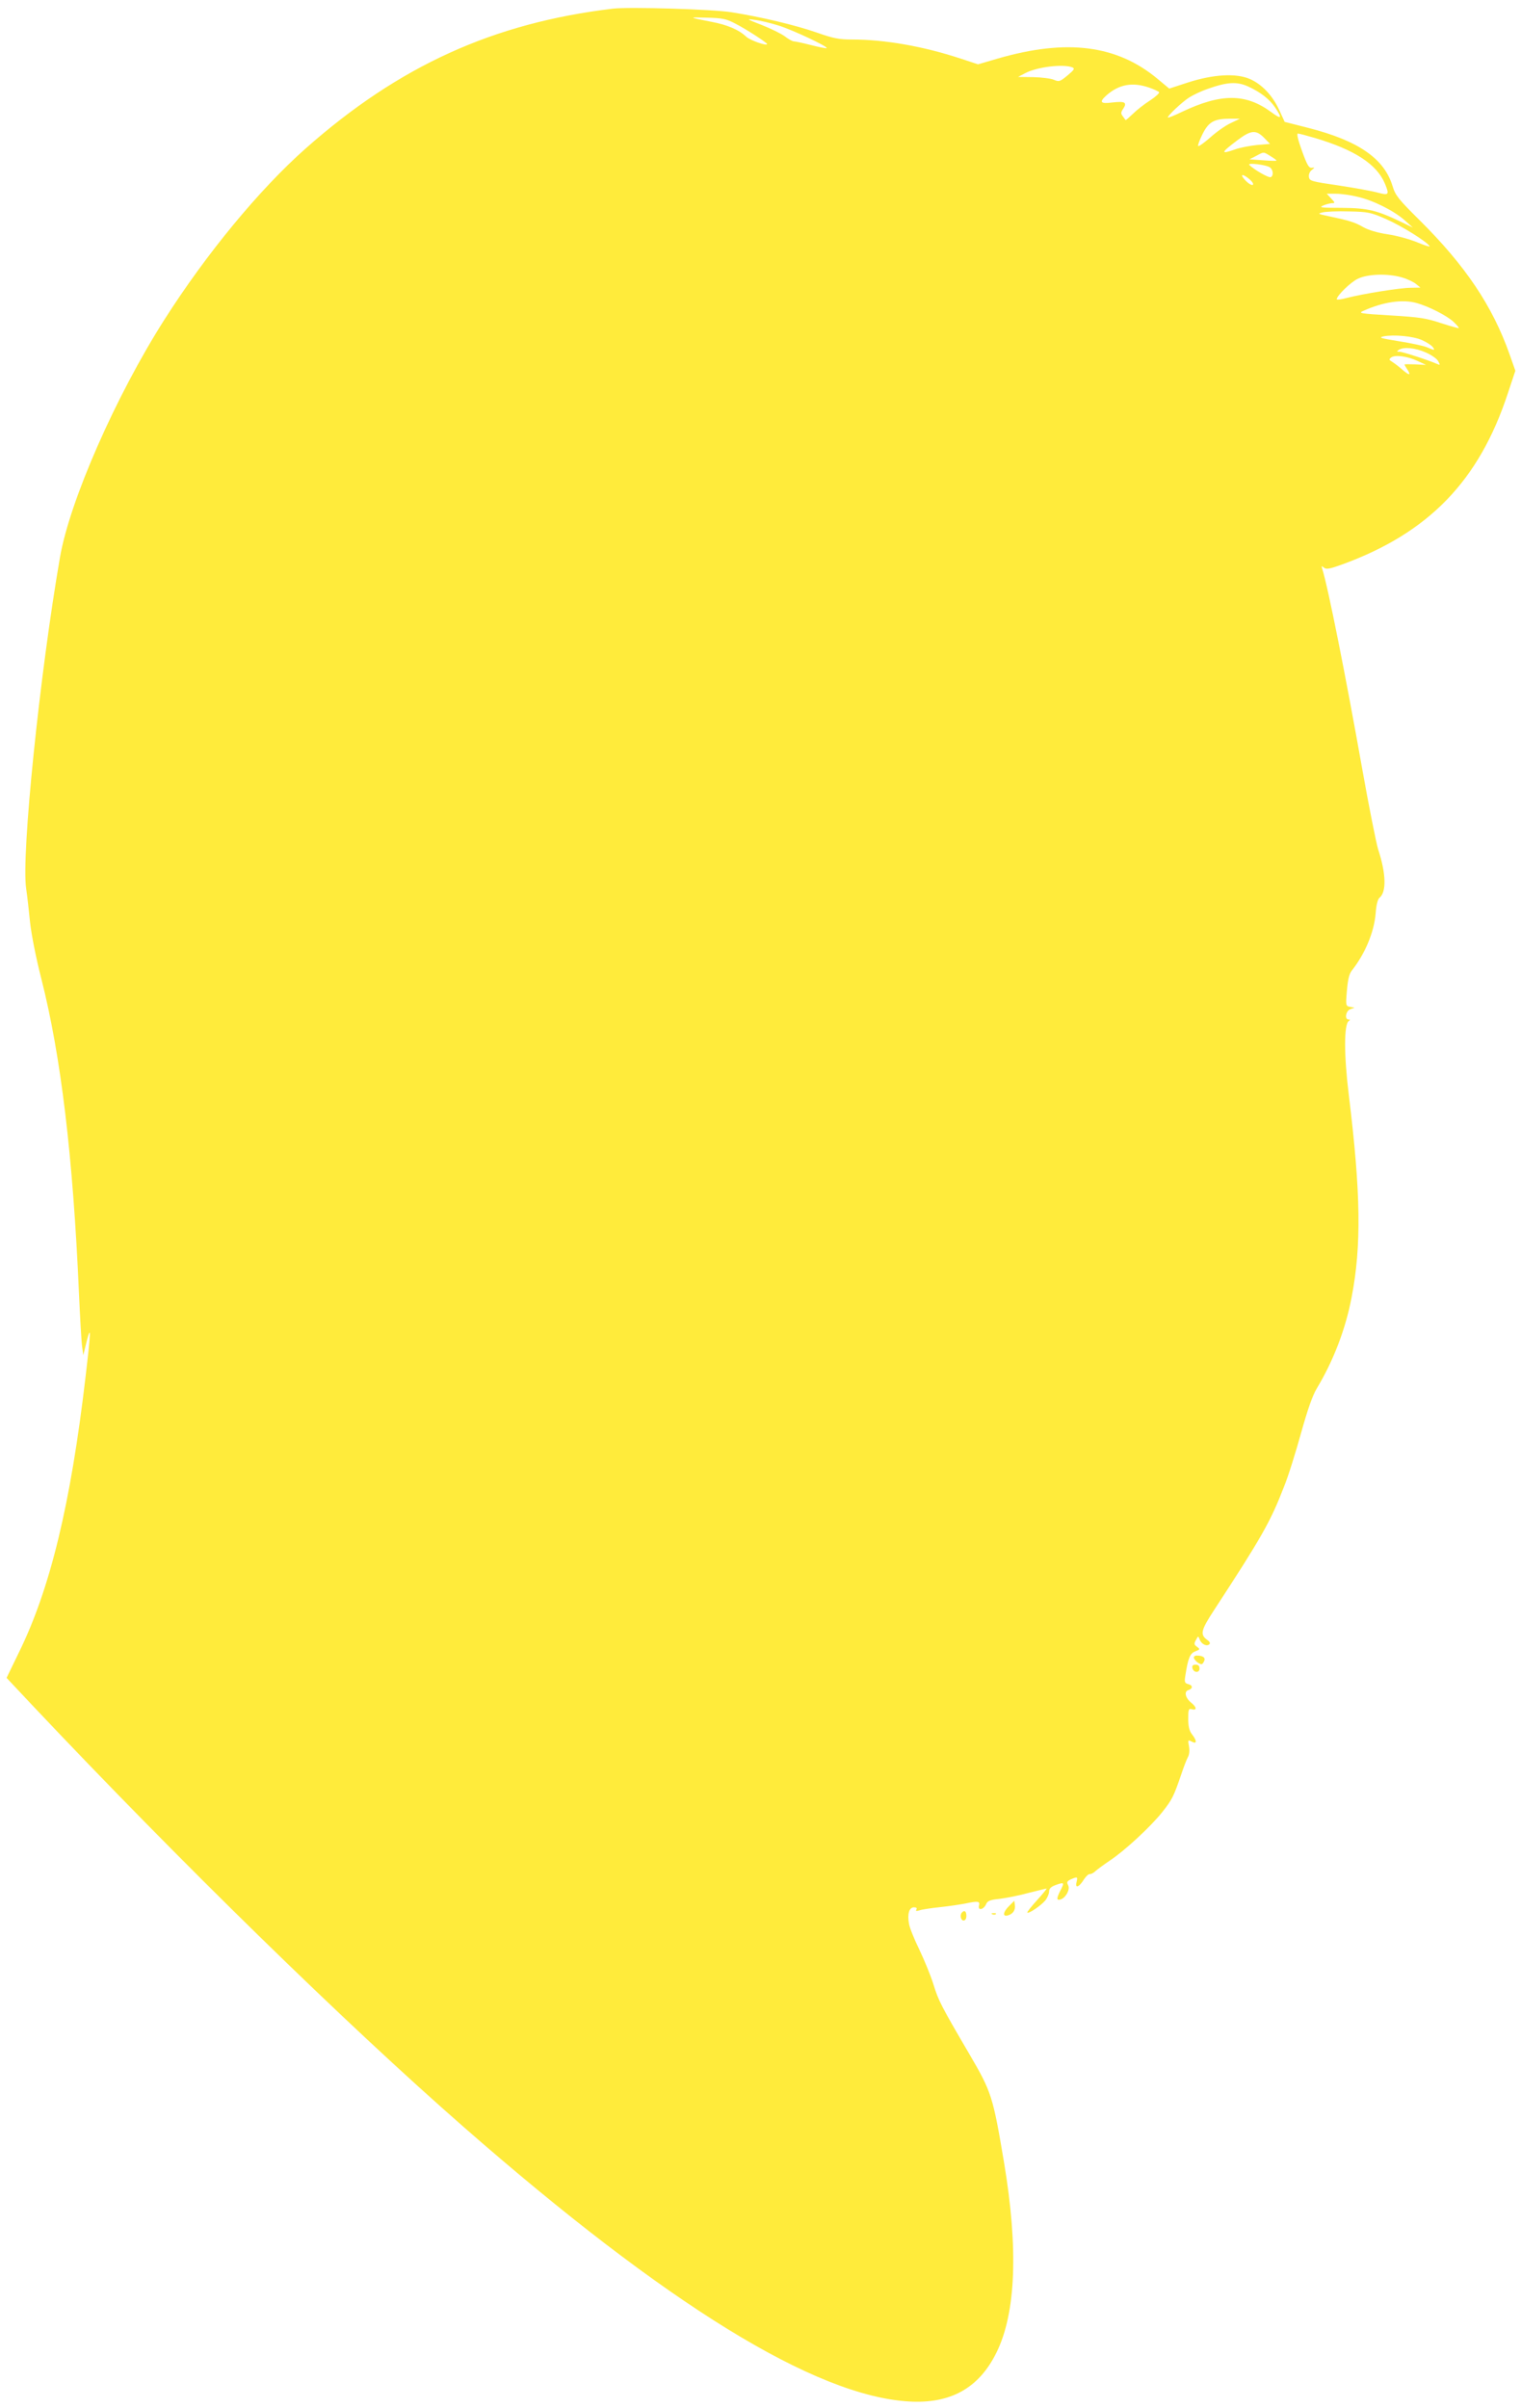 <?xml version="1.0" standalone="no"?>
<!DOCTYPE svg PUBLIC "-//W3C//DTD SVG 20010904//EN"
 "http://www.w3.org/TR/2001/REC-SVG-20010904/DTD/svg10.dtd">
<svg version="1.0" xmlns="http://www.w3.org/2000/svg"
 width="809pt" height="1280pt" viewBox="0 0 809 1280"
 preserveAspectRatio="xMidYMid meet">
<g transform="translate(0,1280) scale(0.1,-0.1)"
fill="#ffeb3b" stroke="none">
<path d="M3260 12754 c-636 -76 -1138 -304 -1635 -744 -245 -217 -527 -558
-751 -910 -258 -405 -503 -962 -555 -1263 -108 -623 -206 -1580 -180 -1760 6
-40 15 -121 21 -181 7 -64 31 -187 60 -300 104 -410 168 -939 200 -1671 6
-132 13 -260 17 -285 l6 -45 17 70 c25 98 24 62 -5 -185 -79 -676 -188 -1127
-355 -1466 l-65 -134 139 -148 c781 -827 1661 -1688 2296 -2243 1076 -941
1865 -1427 2365 -1456 221 -13 372 71 465 260 104 210 117 553 40 1013 -59
350 -66 372 -183 572 -154 263 -165 285 -193 375 -14 45 -48 127 -74 182 -27
55 -52 117 -55 137 -10 53 1 88 26 88 13 0 18 -4 13 -12 -5 -8 0 -9 17 -4 13
5 62 12 109 17 47 5 107 14 133 19 71 15 80 13 74 -11 -7 -28 25 -22 38 8 7
17 21 23 70 28 33 4 102 17 153 31 52 13 96 24 99 24 2 0 -20 -28 -51 -62 -31
-34 -54 -63 -52 -66 8 -7 74 38 96 65 11 14 20 35 20 47 0 16 10 25 33 34 48
17 50 16 27 -29 -22 -43 -21 -55 4 -46 27 11 49 54 37 75 -8 16 -6 21 15 31
35 15 37 14 30 -15 -9 -35 13 -28 39 14 11 17 25 30 32 29 6 -1 20 6 30 16 10
9 44 34 75 55 78 51 220 182 282 261 51 65 59 81 100 201 12 36 27 75 34 88 8
14 10 36 6 58 -6 34 -6 36 15 25 28 -15 28 4 1 39 -14 18 -20 41 -20 82 0 51
2 56 20 51 27 -7 25 11 -3 34 -32 25 -41 61 -16 68 25 8 24 26 -2 32 -18 5
-20 11 -14 47 14 91 25 117 53 127 25 10 26 11 9 24 -16 11 -17 17 -6 36 12
23 12 23 20 3 9 -25 38 -39 52 -25 5 5 1 14 -11 22 -40 29 -36 50 36 160 252
386 299 468 371 654 23 56 63 185 91 286 35 125 61 200 84 238 88 146 153 315
185 484 53 274 49 554 -15 1077 -26 211 -26 375 0 392 8 5 7 8 -1 8 -23 0 -15
47 10 55 l22 8 -24 4 c-23 5 -24 6 -17 86 5 59 12 89 26 107 71 90 119 205
127 305 3 44 11 74 20 82 38 30 36 128 -7 258 -10 33 -49 227 -85 430 -86 484
-181 963 -212 1060 -5 17 -4 18 9 7 13 -10 30 -7 99 18 459 168 726 444 879
909 l40 120 -31 88 c-91 257 -235 471 -479 713 -112 111 -128 131 -143 180
-44 147 -182 242 -448 310 l-126 32 -28 61 c-36 79 -93 139 -157 167 -74 32
-195 25 -331 -19 l-98 -32 -60 50 c-217 182 -484 216 -851 110 l-106 -31 -94
31 c-198 65 -402 101 -578 101 -67 0 -98 6 -183 36 -114 40 -299 84 -457 109
-101 16 -542 29 -630 19z m650 -79 c54 -27 170 -102 170 -109 0 -12 -89 19
-110 38 -40 38 -101 64 -186 80 -124 24 -125 25 -24 22 81 -2 103 -6 150 -31z
m235 -12 c75 -24 260 -111 252 -119 -2 -2 -39 5 -82 16 -43 11 -85 20 -92 20
-8 0 -30 12 -49 27 -19 14 -74 41 -122 60 -83 32 -85 34 -37 27 28 -3 86 -17
130 -31z m1558 -221 c15 -6 11 -13 -25 -43 -40 -33 -45 -35 -73 -23 -16 7 -66
13 -110 14 l-80 1 38 20 c62 33 201 50 250 31z m934 -101 c68 -31 115 -68 145
-112 40 -60 35 -66 -22 -24 -135 99 -266 99 -474 0 -39 -19 -72 -32 -74 -30
-6 6 75 83 115 108 21 13 65 34 98 45 102 36 153 39 212 13z m-524 -7 c26 -9
49 -20 52 -24 3 -5 -19 -25 -48 -44 -30 -19 -71 -51 -91 -71 -21 -20 -38 -35
-39 -33 -2 1 -8 11 -15 20 -11 14 -11 21 3 41 21 33 8 40 -60 32 -62 -8 -70 2
-30 38 67 59 139 72 228 41z m432 -189 c-28 -13 -76 -47 -108 -76 -32 -28 -61
-49 -64 -45 -3 3 7 31 23 63 33 66 62 82 149 82 l50 0 -50 -24z m178 -77 l32
-33 -70 -6 c-38 -4 -90 -14 -115 -23 -80 -28 -78 -19 11 48 73 55 99 57 142
14z m272 -2 c209 -62 328 -139 371 -242 25 -60 21 -64 -38 -48 -29 8 -123 25
-208 38 -145 21 -155 24 -158 45 -2 13 4 29 15 37 17 14 17 14 0 12 -15 -2
-25 15 -52 90 -21 57 -29 92 -22 92 7 0 48 -11 92 -24z m-236 -97 c18 -11 32
-21 30 -23 -2 -2 -35 -1 -73 2 l-70 5 35 18 c43 23 38 23 78 -2z m-3 -60 c17
-14 18 -46 2 -51 -11 -4 -88 40 -113 65 -14 14 94 1 111 -14z m-110 -62 c16
-14 23 -26 17 -30 -5 -3 -23 7 -38 23 -34 35 -18 40 21 7z m574 -93 c84 -19
193 -74 250 -124 l45 -40 -60 29 c-131 63 -180 75 -318 76 -109 0 -124 2 -100
12 15 7 37 12 47 13 18 0 18 2 -4 25 l-23 25 49 0 c27 0 78 -7 114 -16z m153
-119 c78 -34 216 -119 231 -144 3 -5 -25 4 -64 20 -38 16 -109 36 -157 43 -55
8 -105 23 -133 39 -45 26 -76 35 -185 58 -56 12 -58 13 -30 20 17 4 80 7 140
5 102 -2 116 -5 198 -41z m84 -310 c28 -8 62 -24 75 -35 l23 -19 -52 -1 c-56
0 -254 -32 -340 -54 -29 -8 -53 -11 -53 -7 0 19 74 91 112 109 53 26 161 29
235 7z m78 -136 c64 -18 161 -67 196 -100 17 -16 30 -31 28 -33 -2 -2 -44 10
-94 26 -78 26 -114 32 -267 41 -168 10 -176 12 -145 25 104 47 207 62 282 41z
m28 -197 c23 -10 48 -26 56 -35 16 -21 13 -21 -30 -3 -19 8 -86 22 -149 32
-98 16 -110 19 -80 26 54 10 156 1 203 -20z m21 -66 c30 -13 60 -34 66 -47 11
-20 10 -21 -6 -14 -45 20 -181 64 -199 65 -17 0 -17 2 -5 10 26 17 88 11 144
-14z m-44 -45 l45 -21 -58 3 c-31 1 -57 1 -57 -1 0 -1 7 -14 16 -27 21 -33 9
-32 -31 3 -17 15 -40 32 -51 39 -17 10 -17 13 -4 23 21 15 86 6 140 -19z"/>
<path d="M6350 3988 c0 -7 10 -19 21 -27 18 -11 23 -11 30 1 13 20 5 33 -24
36 -17 2 -27 -1 -27 -10z"/>
<path d="M6342 3933 c5 -26 38 -29 38 -4 0 15 -6 21 -21 21 -14 0 -19 -5 -17
-17z"/>
<path d="M5368 2668 c-33 -32 -37 -59 -8 -51 27 7 42 28 38 55 l-3 23 -27 -27z"/>
<path d="M5117 2633 c-13 -12 -7 -43 8 -43 9 0 15 9 15 25 0 24 -10 32 -23 18z"/>
<path d="M5278 2623 c7 -3 16 -2 19 1 4 3 -2 6 -13 5 -11 0 -14 -3 -6 -6z"/>
</g>
</svg>
